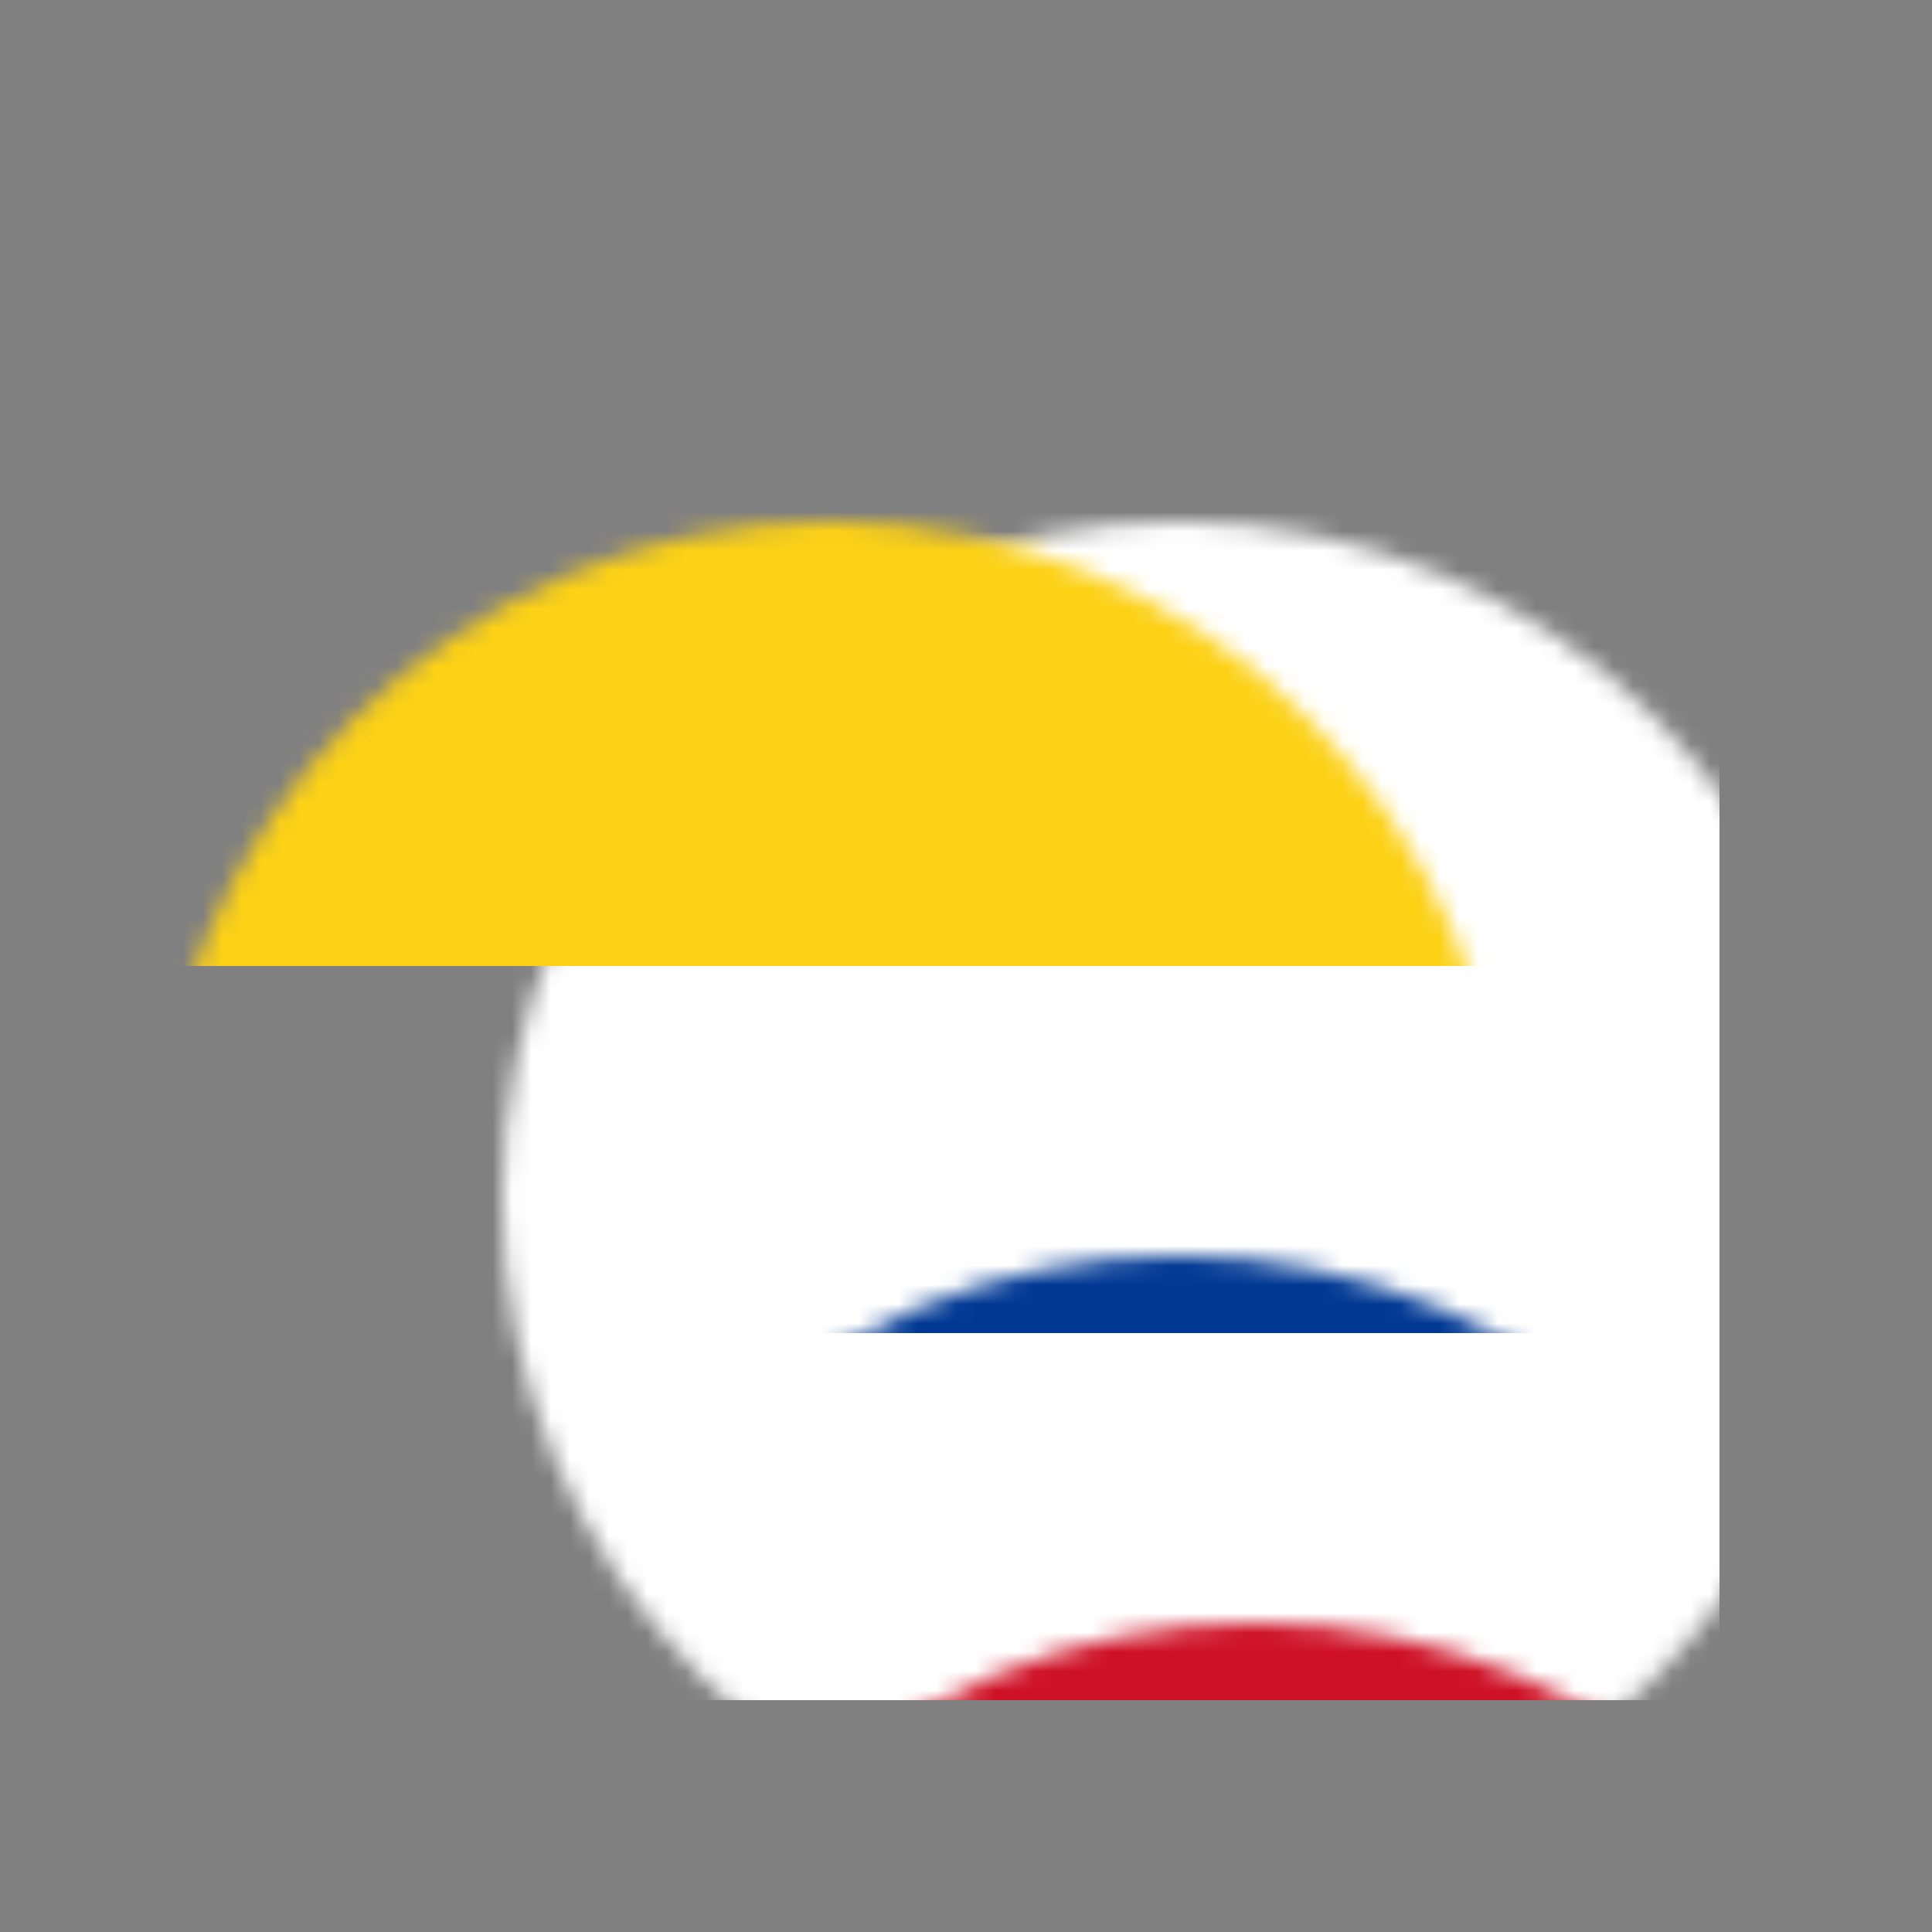 <?xml version="1.0" encoding="UTF-8"?>
<svg width="100px" height="100px" viewBox="0 0 100 100" version="1.1" xmlns="http://www.w3.org/2000/svg" xmlns:xlink="http://www.w3.org/1999/xlink">
    <rect x="0" y="0" width="100" height="100" fill="#808080" stroke="none"/>
    <title>CO</title>
    <defs>
        <circle id="path-1" cx="50" cy="50" r="35"></circle>
    </defs>
    <g id="CO" stroke="none" stroke-width="1" fill="none" fill-rule="evenodd">
        <mask id="mask-2" fill="white">
            <use xlink:href="#path-1"></use>
        </mask>
        <g id="path-1"></g>
        <rect id="Rectangle" fill="#FFFFFF" fill-rule="nonzero" mask="url(#mask-2)" x="11" y="12" width="78" height="76"></rect>
        <rect id="Rectangle" fill="#CE1126" fill-rule="nonzero" mask="url(#mask-2)" x="15" y="69" width="70" height="19"></rect>
        <rect id="Rectangle" fill="#003893" fill-rule="nonzero" mask="url(#mask-2)" x="11" y="50" width="78" height="19"></rect>
        <rect id="Rectangle" fill="#FCD116" fill-rule="nonzero" mask="url(#mask-2)" x="-7" y="12" width="114" height="38"></rect>
    </g>
</svg>
